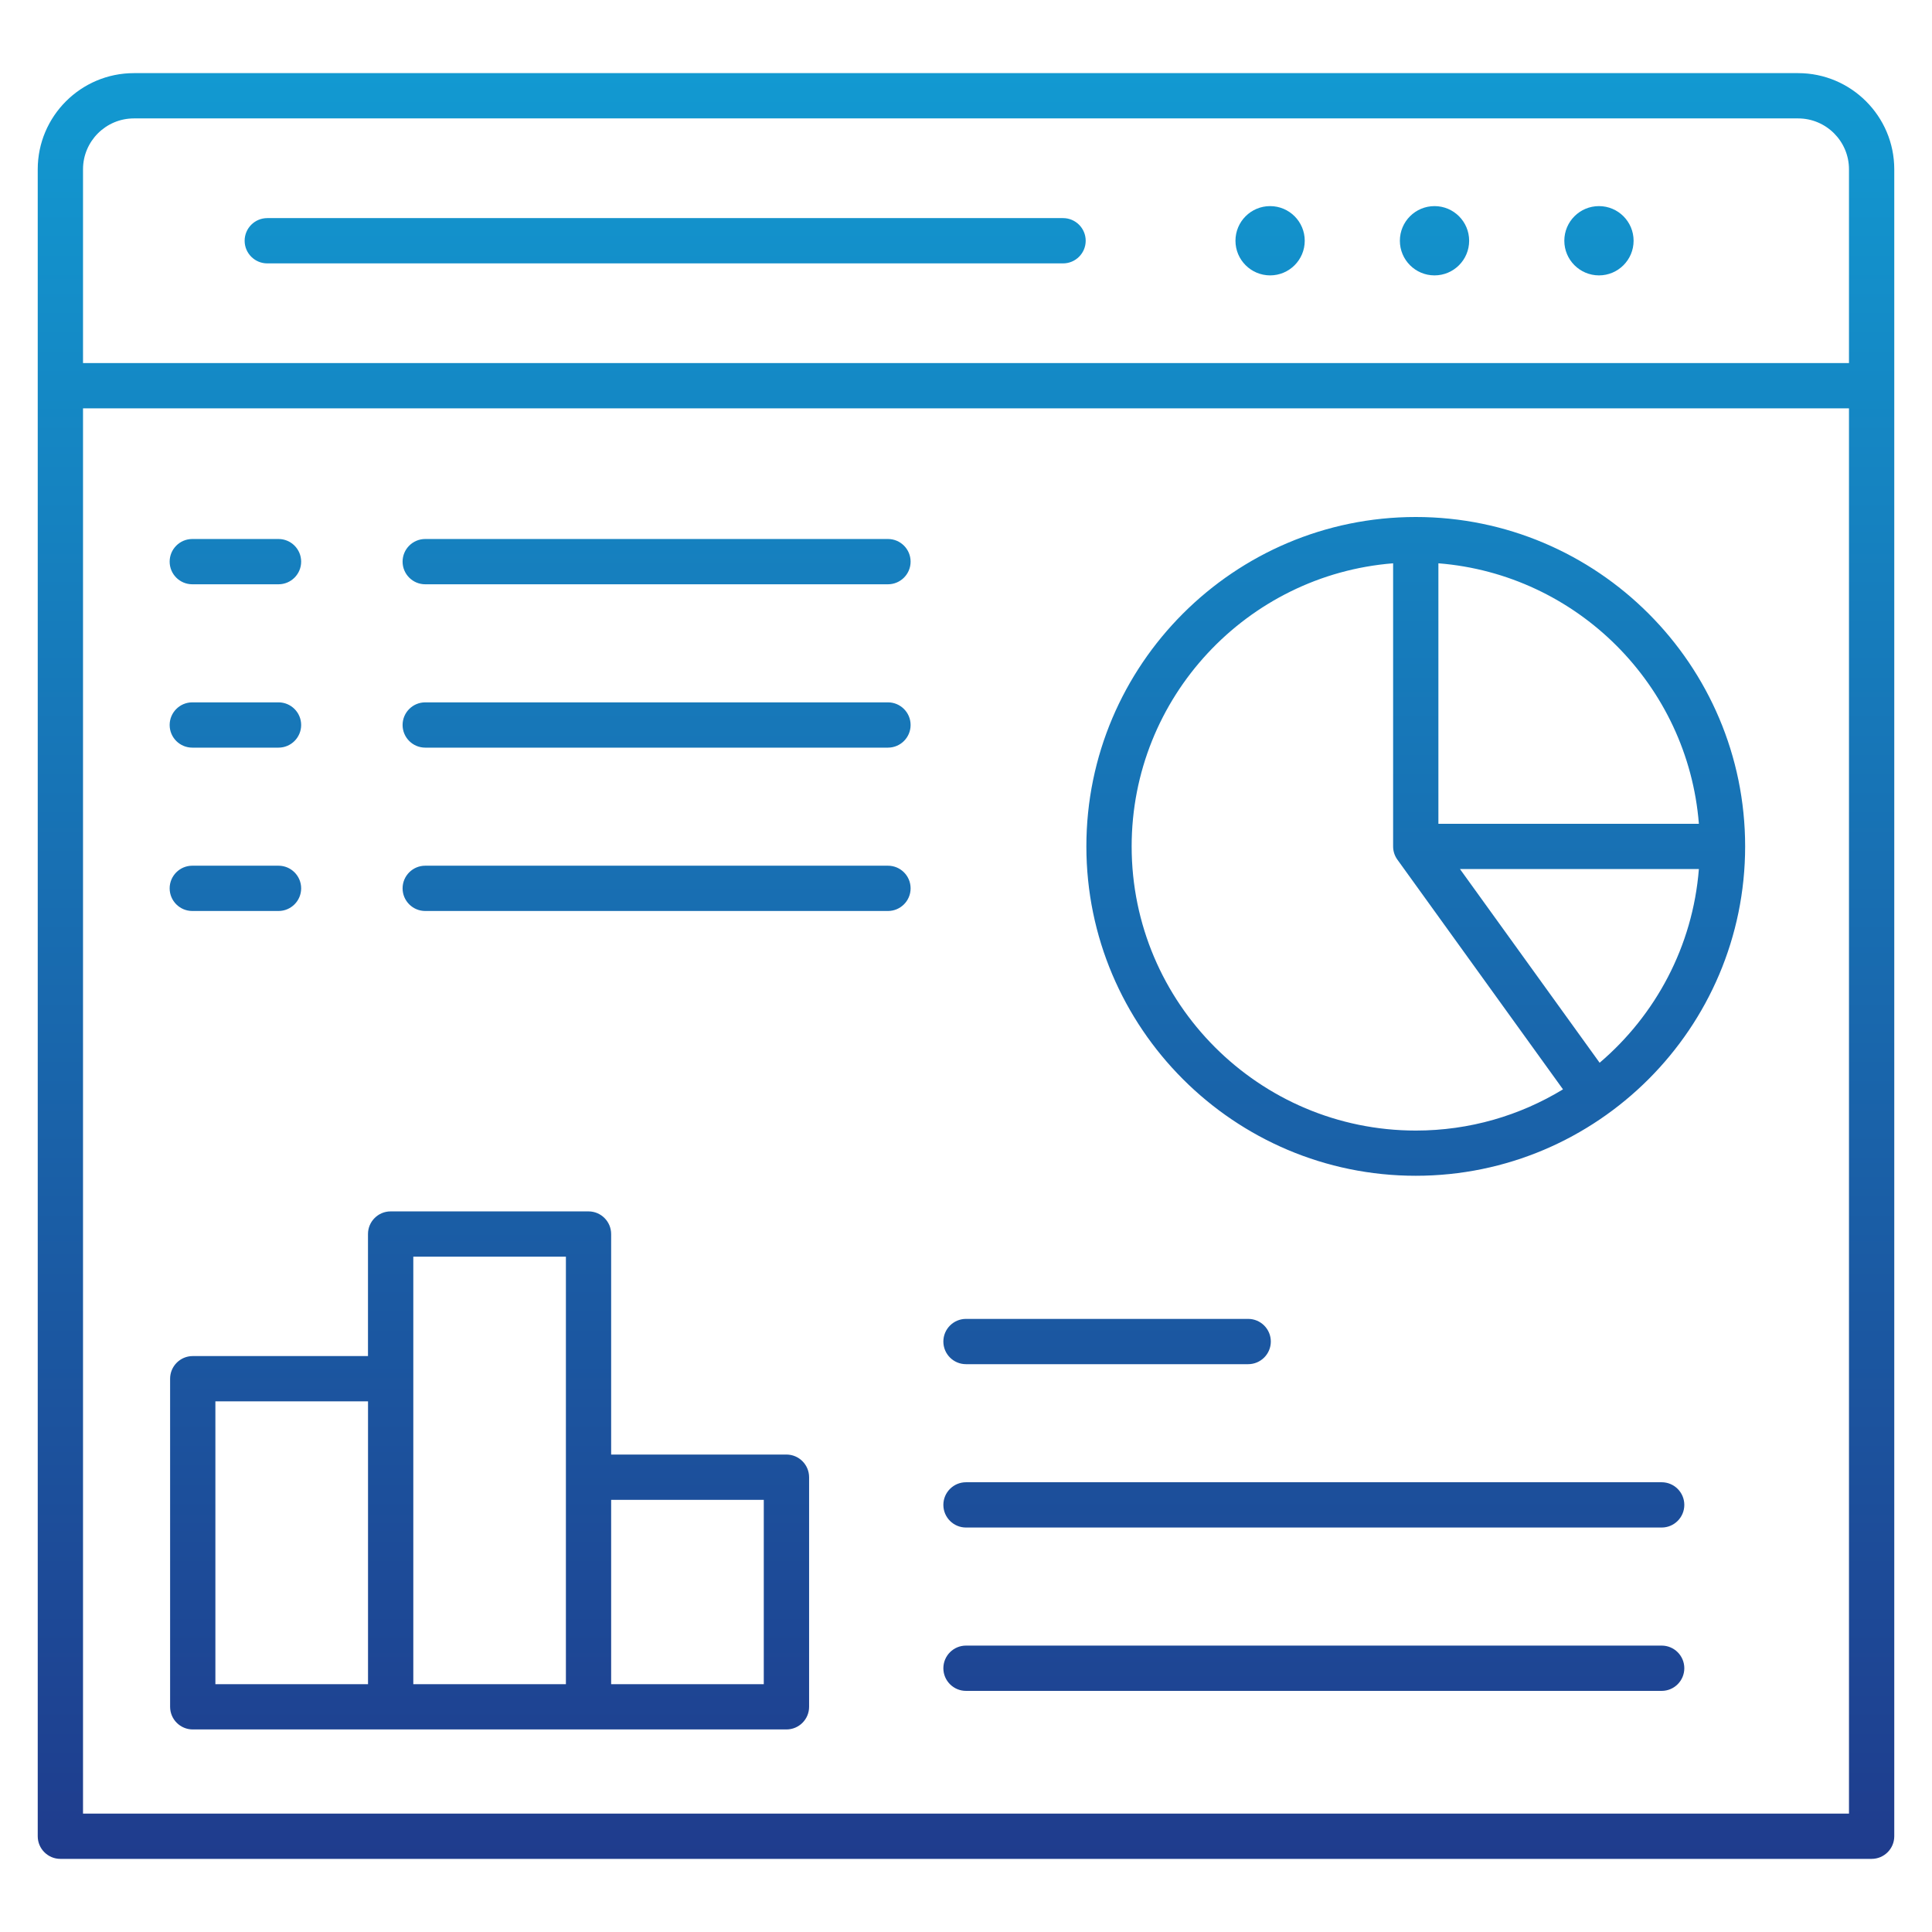 <svg width="512" height="512" viewBox="0 0 512 512" fill="none" xmlns="http://www.w3.org/2000/svg">
<path d="M476.52 19.381H35.48C21.43 19.381 10 30.811 10 44.861V486.621C10 489.931 12.69 492.621 16 492.621H496C499.31 492.621 502 489.931 502 486.621V44.861C502 30.811 490.57 19.381 476.52 19.381ZM35.48 31.381H476.52C483.95 31.381 490 37.431 490 44.861V96.211H22V44.861C22 37.431 28.05 31.381 35.48 31.381ZM22 480.621V108.211H490V480.621H22ZM375.19 137.011C327.06 137.011 287.9 176.171 287.9 224.301C287.9 272.431 327.06 311.591 375.19 311.591C423.32 311.591 462.48 272.431 462.48 224.301C462.48 176.171 423.32 137.011 375.19 137.011ZM450.22 218.311H381.19V149.281C417.93 152.191 447.31 181.571 450.22 218.311ZM299.9 224.311C299.9 184.811 330.47 152.351 369.19 149.281V224.311C369.19 225.621 369.61 226.831 370.33 227.821L414.21 288.691C402.82 295.621 389.47 299.611 375.2 299.611C333.67 299.601 299.9 265.821 299.9 224.311ZM423.92 281.641L386.91 230.311H450.22C448.6 250.821 438.72 269.031 423.92 281.641ZM64.83 63.801C64.83 60.491 67.52 57.801 70.83 57.801H281.72C285.03 57.801 287.72 60.491 287.72 63.801C287.72 67.111 285.03 69.801 281.72 69.801H70.83C67.52 69.801 64.83 67.111 64.83 63.801ZM208.41 385.471H161.96V327.031C161.96 323.721 159.27 321.031 155.96 321.031H103.52C100.21 321.031 97.52 323.721 97.52 327.031V359.371H51.08C47.77 359.371 45.08 362.061 45.08 365.371V452.321C45.08 453.911 45.71 455.441 46.84 456.561C47.97 457.691 49.49 458.321 51.08 458.321H103.51H103.53H155.97H208.42C211.73 458.321 214.42 455.631 214.42 452.321V391.471C214.41 388.161 211.73 385.471 208.41 385.471ZM57.08 371.371H97.53V446.321H57.08V371.371ZM149.97 446.331H109.53V333.031H149.97V446.331ZM202.41 446.331H161.96V397.481H202.41V446.331ZM250 355.521C250 352.211 252.69 349.521 256 349.521H330.78C334.09 349.521 336.78 352.211 336.78 355.521C336.78 358.831 334.09 361.521 330.78 361.521H256C252.69 361.521 250 358.841 250 355.521ZM446.36 398.811C446.36 402.121 443.67 404.811 440.36 404.811H256C252.69 404.811 250 402.121 250 398.811C250 395.501 252.69 392.811 256 392.811H440.36C443.67 392.811 446.36 395.501 446.36 398.811ZM446.36 442.101C446.36 445.411 443.67 448.101 440.36 448.101H256C252.69 448.101 250 445.411 250 442.101C250 438.791 252.69 436.101 256 436.101H440.36C443.67 436.101 446.36 438.781 446.36 442.101ZM44.96 148.841C44.96 145.531 47.65 142.841 50.96 142.841H73.81C77.12 142.841 79.81 145.531 79.81 148.841C79.81 152.151 77.12 154.841 73.81 154.841H50.96C47.65 154.841 44.96 152.161 44.96 148.841ZM241.32 148.841C241.32 152.151 238.63 154.841 235.32 154.841H112.69C109.38 154.841 106.69 152.151 106.69 148.841C106.69 145.531 109.38 142.841 112.69 142.841H235.32C238.63 142.841 241.32 145.531 241.32 148.841ZM44.96 192.131C44.96 188.821 47.65 186.131 50.96 186.131H73.81C77.12 186.131 79.81 188.821 79.81 192.131C79.81 195.441 77.12 198.131 73.81 198.131H50.96C47.65 198.131 44.96 195.451 44.96 192.131ZM241.32 192.131C241.32 195.441 238.63 198.131 235.32 198.131H112.69C109.38 198.131 106.69 195.441 106.69 192.131C106.69 188.821 109.38 186.131 112.69 186.131H235.32C238.63 186.131 241.32 188.821 241.32 192.131ZM241.32 235.421C241.32 238.731 238.63 241.421 235.32 241.421H112.69C109.38 241.421 106.69 238.731 106.69 235.421C106.69 232.111 109.38 229.421 112.69 229.421H235.32C238.63 229.421 241.32 232.101 241.32 235.421ZM44.96 235.421C44.96 232.111 47.65 229.421 50.96 229.421H73.81C77.12 229.421 79.81 232.111 79.81 235.421C79.81 238.731 77.12 241.421 73.81 241.421H50.96C47.65 241.421 44.96 238.731 44.96 235.421ZM414.56 63.801C414.56 58.731 418.67 54.621 423.74 54.621C428.81 54.621 432.92 58.731 432.92 63.801C432.92 68.871 428.81 72.981 423.74 72.981C418.67 72.971 414.56 68.861 414.56 63.801ZM370.98 63.801C370.98 58.731 375.09 54.621 380.16 54.621C385.23 54.621 389.34 58.731 389.34 63.801C389.34 68.871 385.23 72.981 380.16 72.981C375.09 72.981 370.98 68.861 370.98 63.801ZM327.41 63.801C327.41 58.731 331.52 54.621 336.59 54.621C341.66 54.621 345.77 58.731 345.77 63.801C345.77 68.871 341.66 72.981 336.59 72.981C331.52 72.971 327.41 68.861 327.41 63.801Z" fill="url(#paint0_linear_4676_450)"/>
<defs>
<linearGradient id="paint0_linear_4676_450" x1="256" y1="19.382" x2="256" y2="492.62" gradientUnits="userSpaceOnUse">
<stop stop-color="#1299D1"/>
<stop offset="1" stop-color="#1F3C8D"/>
</linearGradient>
</defs>
</svg>
